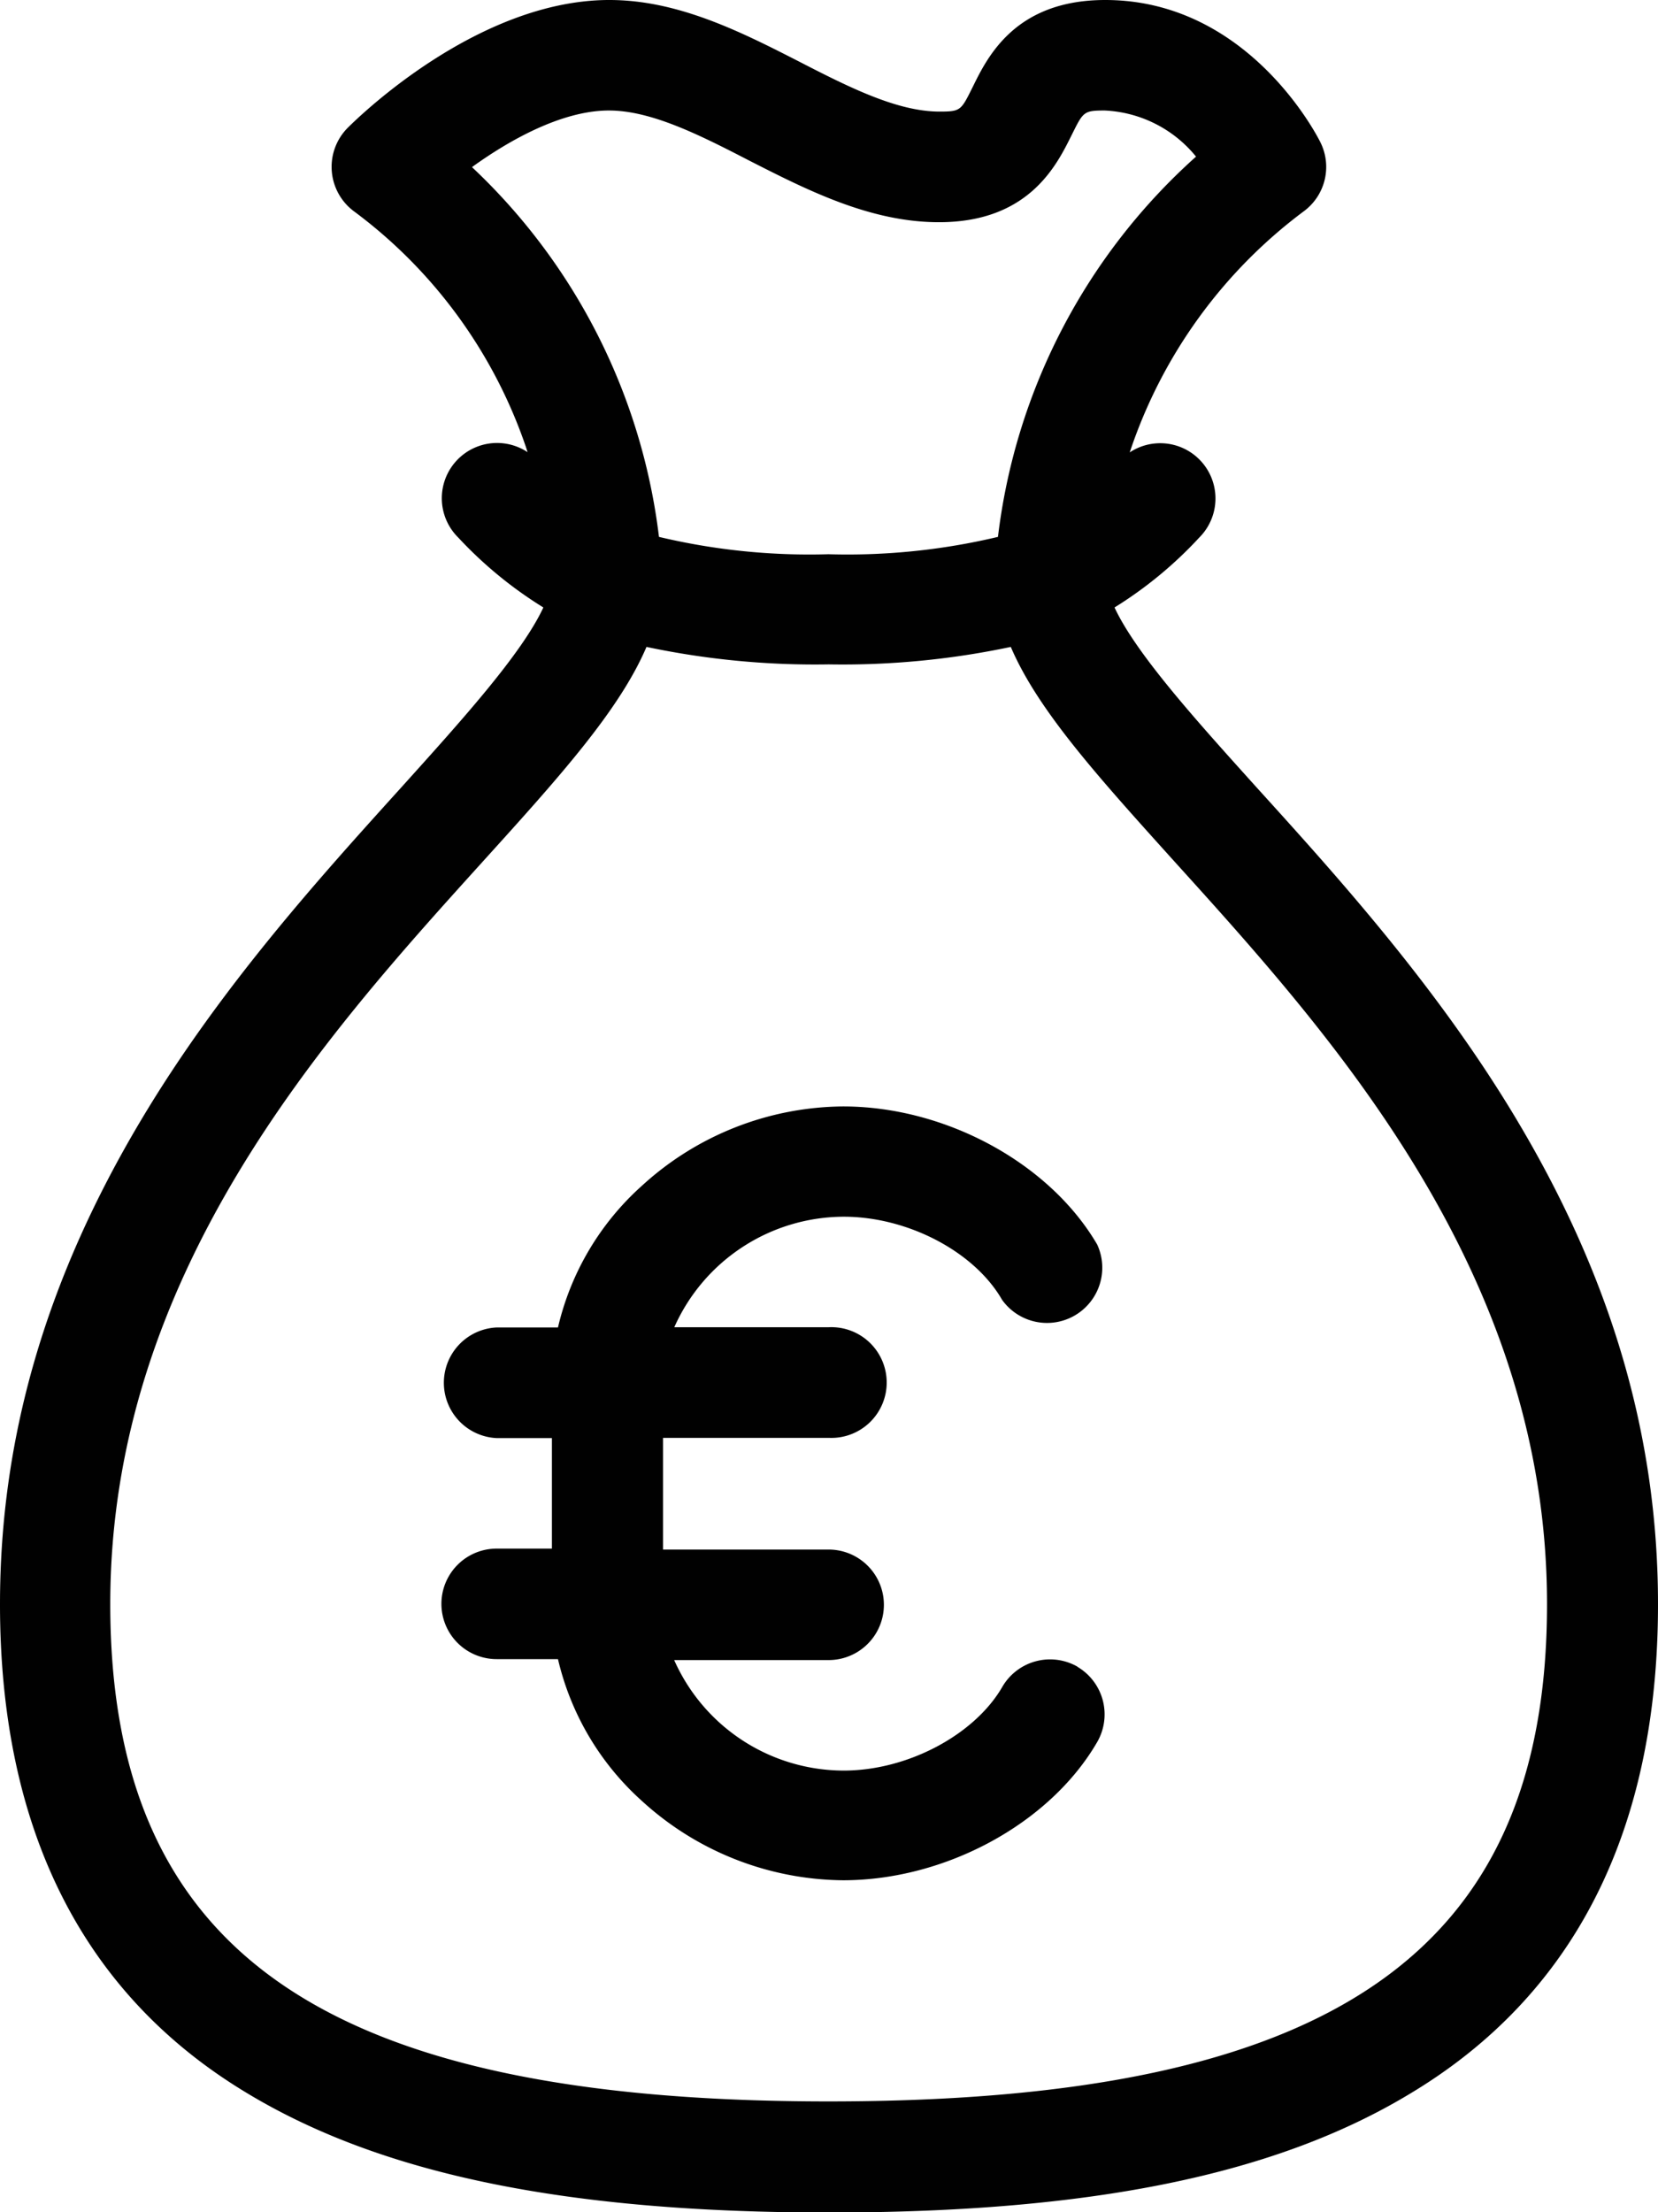 <svg id="Ebene_1" data-name="Ebene 1" xmlns="http://www.w3.org/2000/svg" viewBox="0 0 139.54 186.16"><defs><style>.cls-1{fill:#010101;}</style></defs><path class="cls-1" d="M197.81,136.38c-6.66-11.19-15.13-20.56-21.94-28.07-5-5.55-10.16-11.24-12-15.19A34.24,34.24,0,0,0,171,87.24a4.65,4.65,0,0,0-5.85-7.17,41.7,41.7,0,0,1,14.65-20.29A4.64,4.64,0,0,0,181.21,54c-.24-.5-6.07-12-18.12-12-7.54,0-9.89,4.74-11.14,7.29-1,2-1,2.1-2.81,2.1-3.52,0-7.53-2-11.78-4.19-5-2.56-10.25-5.2-16-5.2h-.19c-10.88.11-20.75,9.67-21.84,10.76a4.66,4.66,0,0,0,.5,7,41.27,41.27,0,0,1,14.52,19.91l.12.38a4.65,4.65,0,0,0-5.83,7.19,34.53,34.53,0,0,0,7.16,5.88c-1.83,3.94-7,9.64-12,15.19-6.8,7.52-15.28,16.88-21.93,28.07C73.93,149.73,70.07,163,70.07,177c0,19,7,32.89,20.87,41.19,11.33,6.81,26.87,10,48.9,10s37.58-3.16,48.9-10c13.85-8.3,20.87-22.16,20.87-41.19,0-14-3.85-27.27-11.79-40.6Zm-88-80.33c3.19-2.3,7.53-4.71,11.41-4.75h.1c3.52,0,7.53,2,11.78,4.2,5,2.55,10.25,5.2,16,5.2,7.53,0,9.88-4.75,11.14-7.29,1-2,1-2.11,2.81-2.11a10.51,10.51,0,0,1,7.68,3.88,51.08,51.08,0,0,0-16.67,32,54.77,54.77,0,0,1-14.27,1.46,54.68,54.68,0,0,1-14.26-1.46,51.11,51.11,0,0,0-15.71-31.09Zm30,162.79c-42.38,0-60.46-12.52-60.46-41.86,0-27.84,18.1-47.82,31.31-62.43,6.42-7.09,11.53-12.75,13.82-18.11a68.61,68.61,0,0,0,15.33,1.47,68.48,68.48,0,0,0,15.33-1.47c2.29,5.36,7.41,11,13.82,18.11,13.22,14.61,31.31,34.59,31.31,62.43,0,29.34-18.08,41.86-60.46,41.86Z" transform="translate(-70.07 -42)"/><path class="cls-1" d="M160.76,182.26A4.65,4.65,0,0,0,154.4,184c-2.34,4-7.94,7-13.33,7a15.64,15.64,0,0,1-14.26-9.3h13a4.65,4.65,0,1,0,0-9.3H125.87V163h13.95a4.66,4.66,0,1,0,0-9.31h-13a15.66,15.66,0,0,1,14.26-9.3c5.39,0,11,2.94,13.33,7a4.65,4.65,0,0,0,8-4.66c-4-6.85-12.76-11.62-21.39-11.62a25.34,25.34,0,0,0-16.92,6.67,23,23,0,0,0-7.07,11.93h-5.16a4.66,4.66,0,0,0,0,9.31h4.65v9.3h-4.65a4.65,4.65,0,1,0,0,9.3h5.16a23.08,23.08,0,0,0,7.07,11.94,25.39,25.39,0,0,0,16.92,6.67c8.63,0,17.42-4.78,21.39-11.63a4.65,4.65,0,0,0-1.69-6.35Z" transform="translate(-70.07 -42)"/></svg>